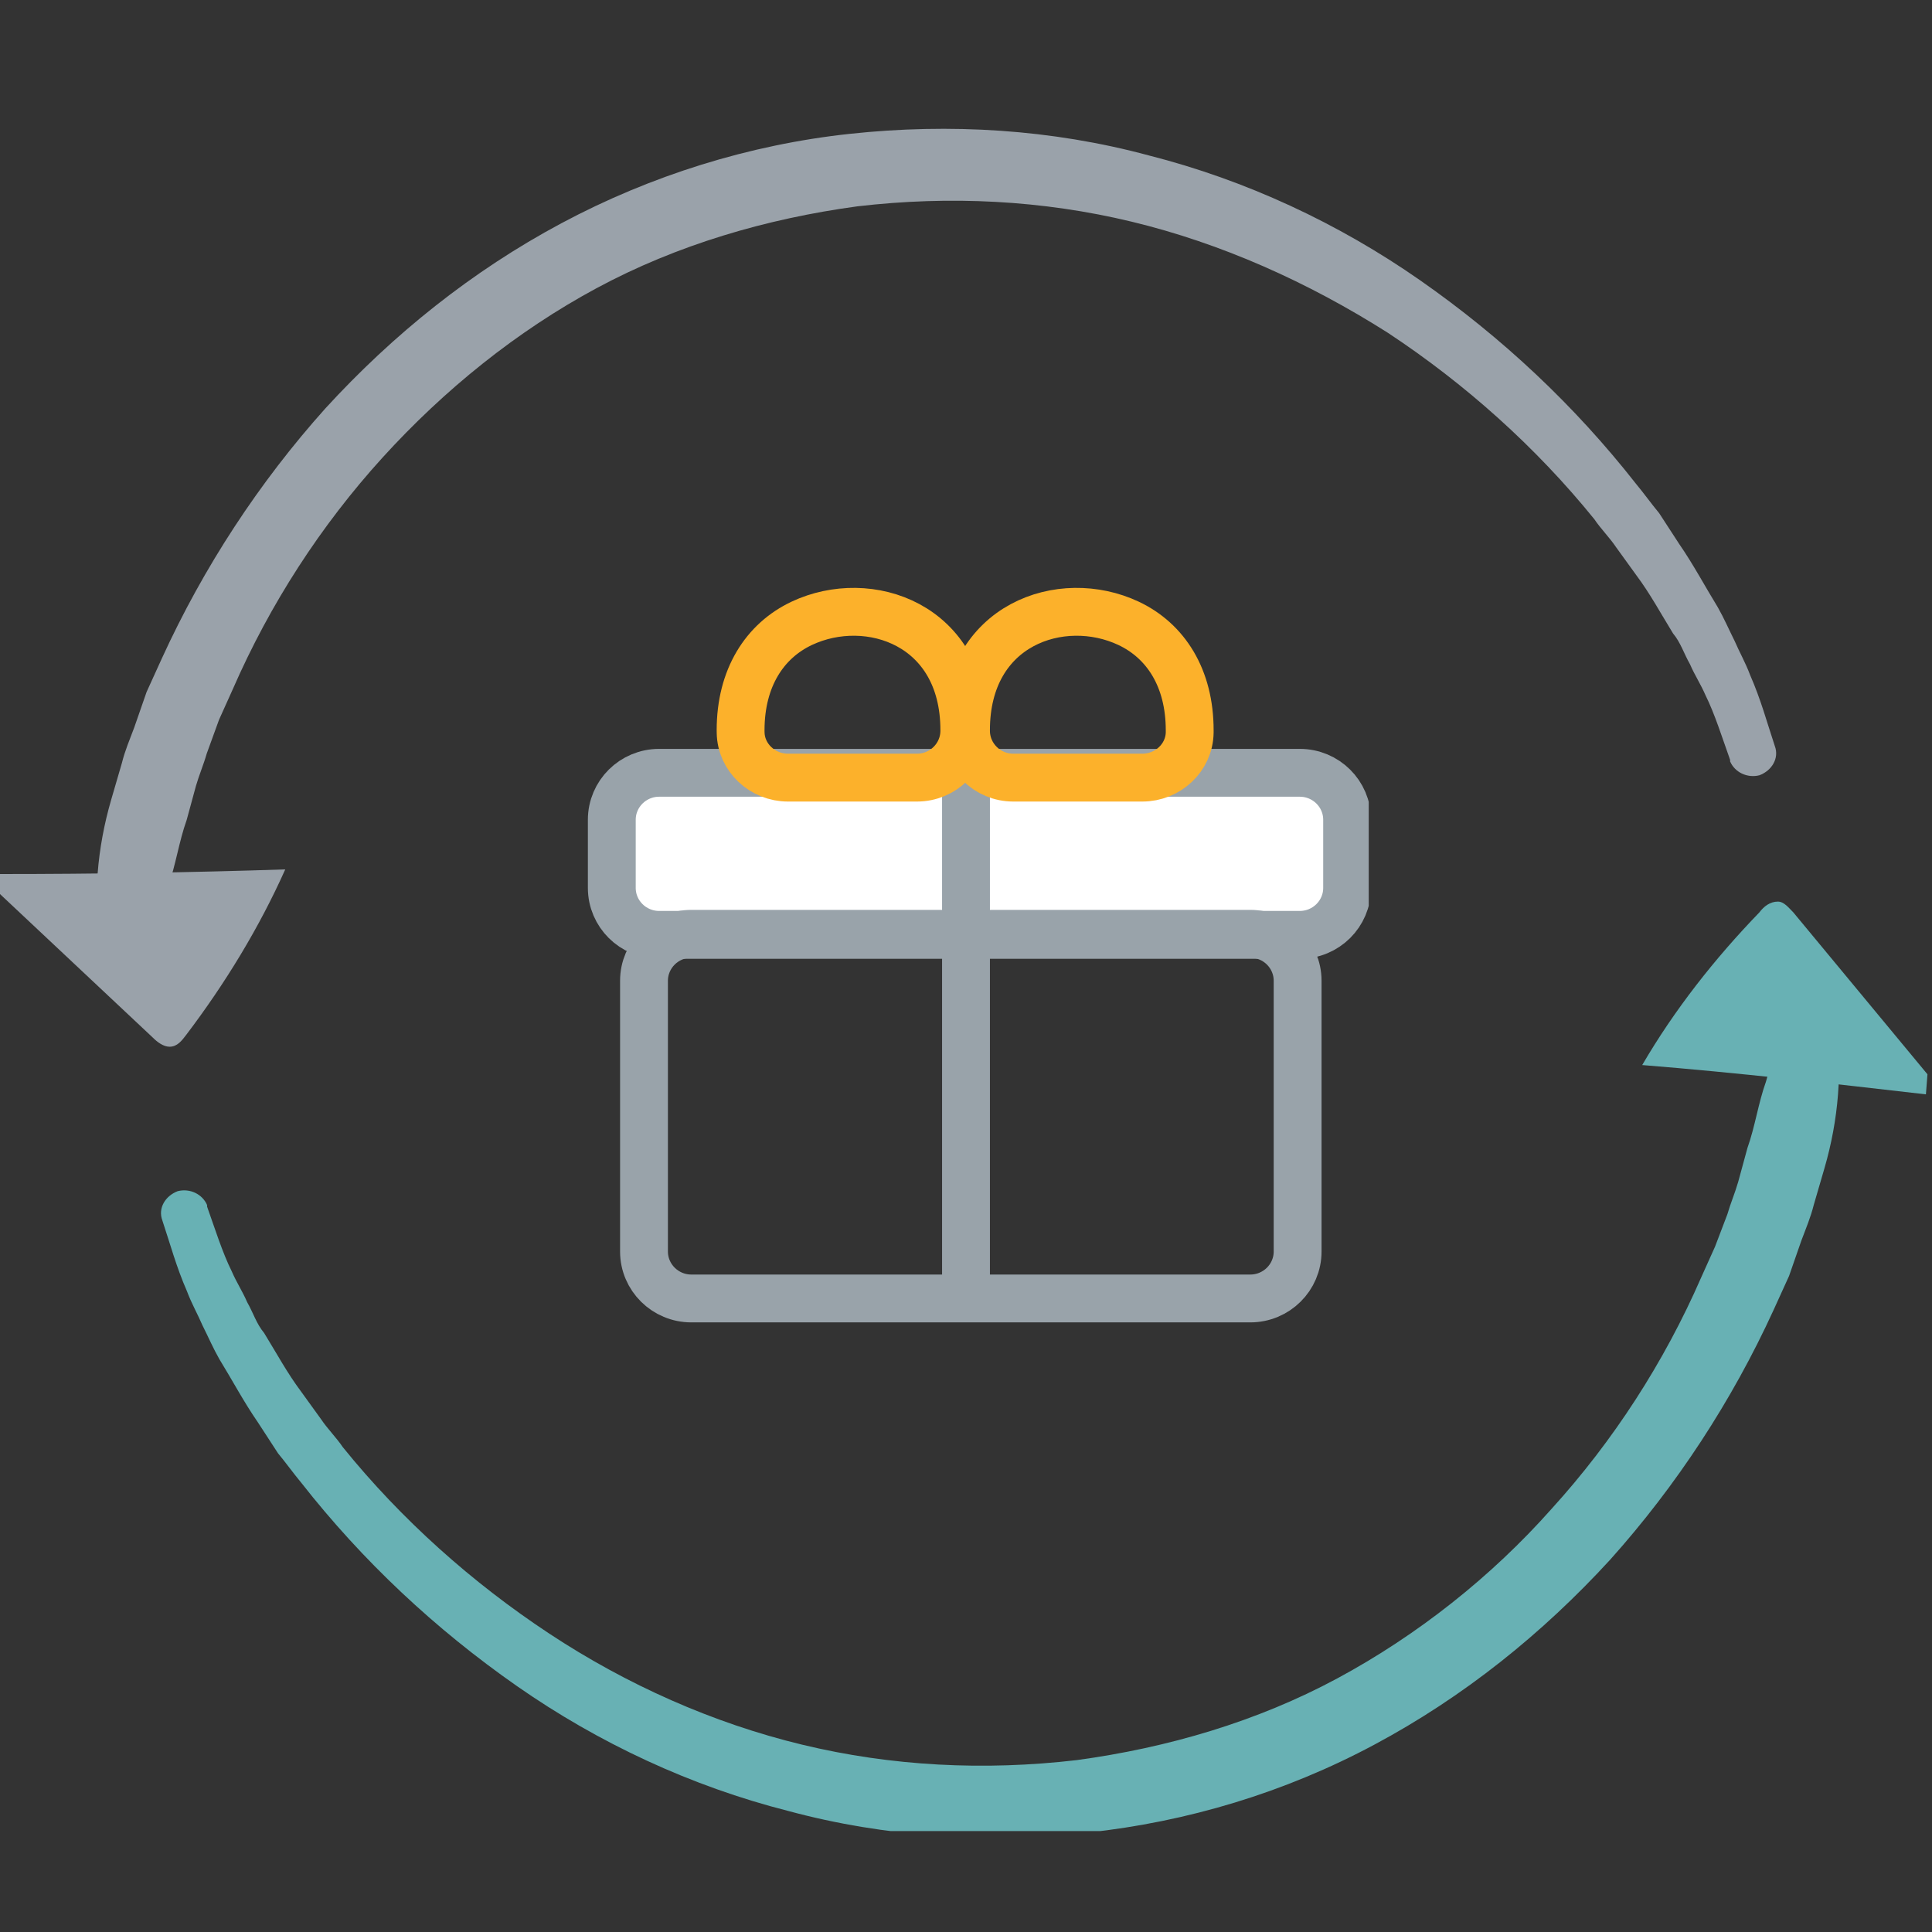 <svg width="60" height="60" viewBox="0 0 60 60" fill="none" xmlns="http://www.w3.org/2000/svg">
<rect x="0" y="0" width="60" height="60" fill="#333333" stroke="none"/>
<g clip-path="url(#clip0)">
<path d="M0 27.766C1.58 29.251 3.16 30.735 4.741 32.219C4.884 32.363 5.076 32.507 5.267 32.507C5.507 32.507 5.65 32.315 5.794 32.124C6.991 30.544 8.045 28.82 8.859 27C5.938 27.096 2.969 27.144 0 27.144" fill="#9AA2AA"/>
<path d="M3.115 29.488C2.876 27.908 3.02 26.328 3.451 24.843L3.786 23.694C3.881 23.311 4.025 22.976 4.169 22.593L4.552 21.491L5.031 20.438C6.324 17.613 8.047 14.979 10.107 12.681C12.213 10.382 14.656 8.419 17.433 6.934C20.21 5.45 23.275 4.492 26.387 4.157C29.5 3.822 32.66 4.013 35.677 4.827C38.694 5.594 41.567 6.934 44.105 8.706C46.643 10.478 48.894 12.585 50.809 15.027C51.048 15.314 51.288 15.649 51.527 15.937L52.15 16.895C52.581 17.517 52.964 18.235 53.347 18.858C53.538 19.193 53.682 19.528 53.873 19.911C54.017 20.246 54.209 20.582 54.352 20.965C54.688 21.731 54.879 22.449 55.118 23.167C55.262 23.55 55.023 23.934 54.64 24.077C54.257 24.173 53.873 23.981 53.73 23.646V23.598C53.49 22.928 53.251 22.162 52.964 21.587C52.82 21.252 52.629 20.965 52.485 20.63C52.293 20.294 52.197 19.959 51.958 19.672C51.575 19.049 51.24 18.427 50.809 17.852L50.186 16.99C49.995 16.703 49.708 16.416 49.516 16.128C47.696 13.878 45.494 11.914 43.099 10.334C40.609 8.754 37.928 7.557 35.151 6.886C32.373 6.216 29.5 6.072 26.627 6.408C23.802 6.791 21.024 7.605 18.534 8.946C16.044 10.286 13.794 12.106 11.878 14.213C9.963 16.32 8.383 18.762 7.233 21.396L6.802 22.353L6.419 23.407C6.324 23.742 6.18 24.077 6.084 24.412L5.797 25.466C5.557 26.136 5.462 26.855 5.222 27.525C4.983 28.195 4.839 28.914 4.552 29.584L4.504 29.68C4.312 30.063 3.881 30.206 3.546 30.063C3.307 29.919 3.163 29.728 3.115 29.488Z" fill="#9AA2AA"/>
<path d="M59.859 33.363C58.47 31.687 57.081 30.011 55.693 28.335C55.549 28.192 55.405 28 55.214 28C54.974 28 54.783 28.144 54.639 28.335C53.251 29.772 52.006 31.352 51 33.076C53.969 33.315 56.89 33.65 59.811 33.986" fill="#68B1B4"/>
<path d="M56.997 31.629C57.237 33.209 57.093 34.79 56.662 36.274L56.327 37.423C56.231 37.806 56.088 38.142 55.944 38.525L55.561 39.626L55.082 40.679C53.789 43.505 52.065 46.138 50.006 48.437C47.899 50.735 45.457 52.699 42.68 54.183C39.903 55.668 36.886 56.577 33.773 56.913C30.661 57.248 27.5 57.056 24.483 56.242C21.467 55.476 18.594 54.135 16.056 52.364C13.518 50.592 11.267 48.485 9.352 46.043C9.112 45.755 8.873 45.42 8.634 45.133L8.011 44.175C7.58 43.553 7.197 42.834 6.814 42.212C6.622 41.877 6.479 41.541 6.287 41.158C6.144 40.823 5.952 40.488 5.808 40.105C5.473 39.339 5.282 38.62 5.042 37.902C4.898 37.519 5.138 37.136 5.521 36.992C5.904 36.897 6.287 37.088 6.431 37.423V37.471C6.67 38.142 6.91 38.908 7.197 39.482C7.341 39.818 7.532 40.105 7.676 40.44C7.867 40.775 7.963 41.111 8.203 41.398C8.586 42.02 8.921 42.643 9.352 43.218L9.974 44.079C10.166 44.367 10.453 44.654 10.645 44.941C12.464 47.192 14.667 49.155 17.061 50.735C19.456 52.316 22.137 53.513 24.914 54.183C27.692 54.853 30.565 54.997 33.438 54.662C36.263 54.279 39.041 53.465 41.531 52.124C44.021 50.783 46.319 48.964 48.187 46.857C50.102 44.75 51.682 42.308 52.831 39.674L53.262 38.716L53.645 37.711C53.741 37.376 53.885 37.04 53.981 36.705L54.268 35.652C54.507 34.981 54.603 34.263 54.843 33.593C55.034 32.922 55.226 32.204 55.513 31.534L55.561 31.438C55.752 31.055 56.183 30.911 56.519 31.055C56.806 31.198 56.95 31.39 56.997 31.629Z" fill="#68B1B4"/>
<g clip-path="url(#clip1)">
<path fill-rule="evenodd" clip-rule="evenodd" d="M20.471 29.033H40.365C41.178 29.033 41.836 28.38 41.836 27.574V25.459C41.836 24.653 41.178 24 40.365 24H20.471C19.658 24 19 24.653 19 25.459V27.574C19 28.38 19.658 29.033 20.471 29.033Z" fill="white"/>
<path fill-rule="evenodd" clip-rule="evenodd" d="M20.471 29.033H40.365C41.178 29.033 41.836 28.38 41.836 27.574V25.459C41.836 24.653 41.178 24 40.365 24H20.471C19.658 24 19 24.653 19 25.459V27.574C19 28.38 19.658 29.033 20.471 29.033Z" stroke="#99A3AA" stroke-width="1.486" stroke-linejoin="round"/>
<path fill-rule="evenodd" clip-rule="evenodd" d="M21.471 40.325H38.828C39.64 40.325 40.299 39.672 40.299 38.866V30.459C40.299 29.654 39.64 29 38.828 29H21.471C20.659 29 20 29.654 20 30.459V38.866C20 39.672 20.659 40.325 21.471 40.325Z" stroke="#99A3AA" stroke-width="1.486" stroke-linejoin="round"/>
<path d="M30 40.358V24" stroke="#99A3AA" stroke-width="1.486" stroke-linejoin="round"/>
<path fill-rule="evenodd" clip-rule="evenodd" d="M36.947 22.676C36.947 22.7 36.947 22.724 36.947 22.747C36.936 23.532 36.265 24.15 35.475 24.15H31.471C30.659 24.15 30 23.498 30 22.692V22.676C30 19.382 32.97 18.382 35.044 19.356C36.204 19.901 36.947 21.057 36.947 22.676Z" stroke="#FCB12B" stroke-width="1.486" stroke-linejoin="round"/>
<path fill-rule="evenodd" clip-rule="evenodd" d="M23 22.676C23 22.7 23 22.724 23.001 22.747C23.012 23.532 23.683 24.15 24.473 24.15H28.476C29.288 24.15 29.948 23.498 29.948 22.692V22.676C29.948 19.382 26.977 18.382 24.903 19.356C23.744 19.901 23 21.057 23 22.676Z" stroke="#FCB12B" stroke-width="1.486" stroke-linejoin="round"/>
</g>
</g>
<defs>
<clipPath id="clip0">
<rect width="60" height="52.865" fill="white" transform="translate(0 4)"/>
</clipPath>
<clipPath id="clip1">
<rect width="24.507" height="23.322" fill="white" transform="translate(18 18)"/>
</clipPath>
</defs>
</svg>
